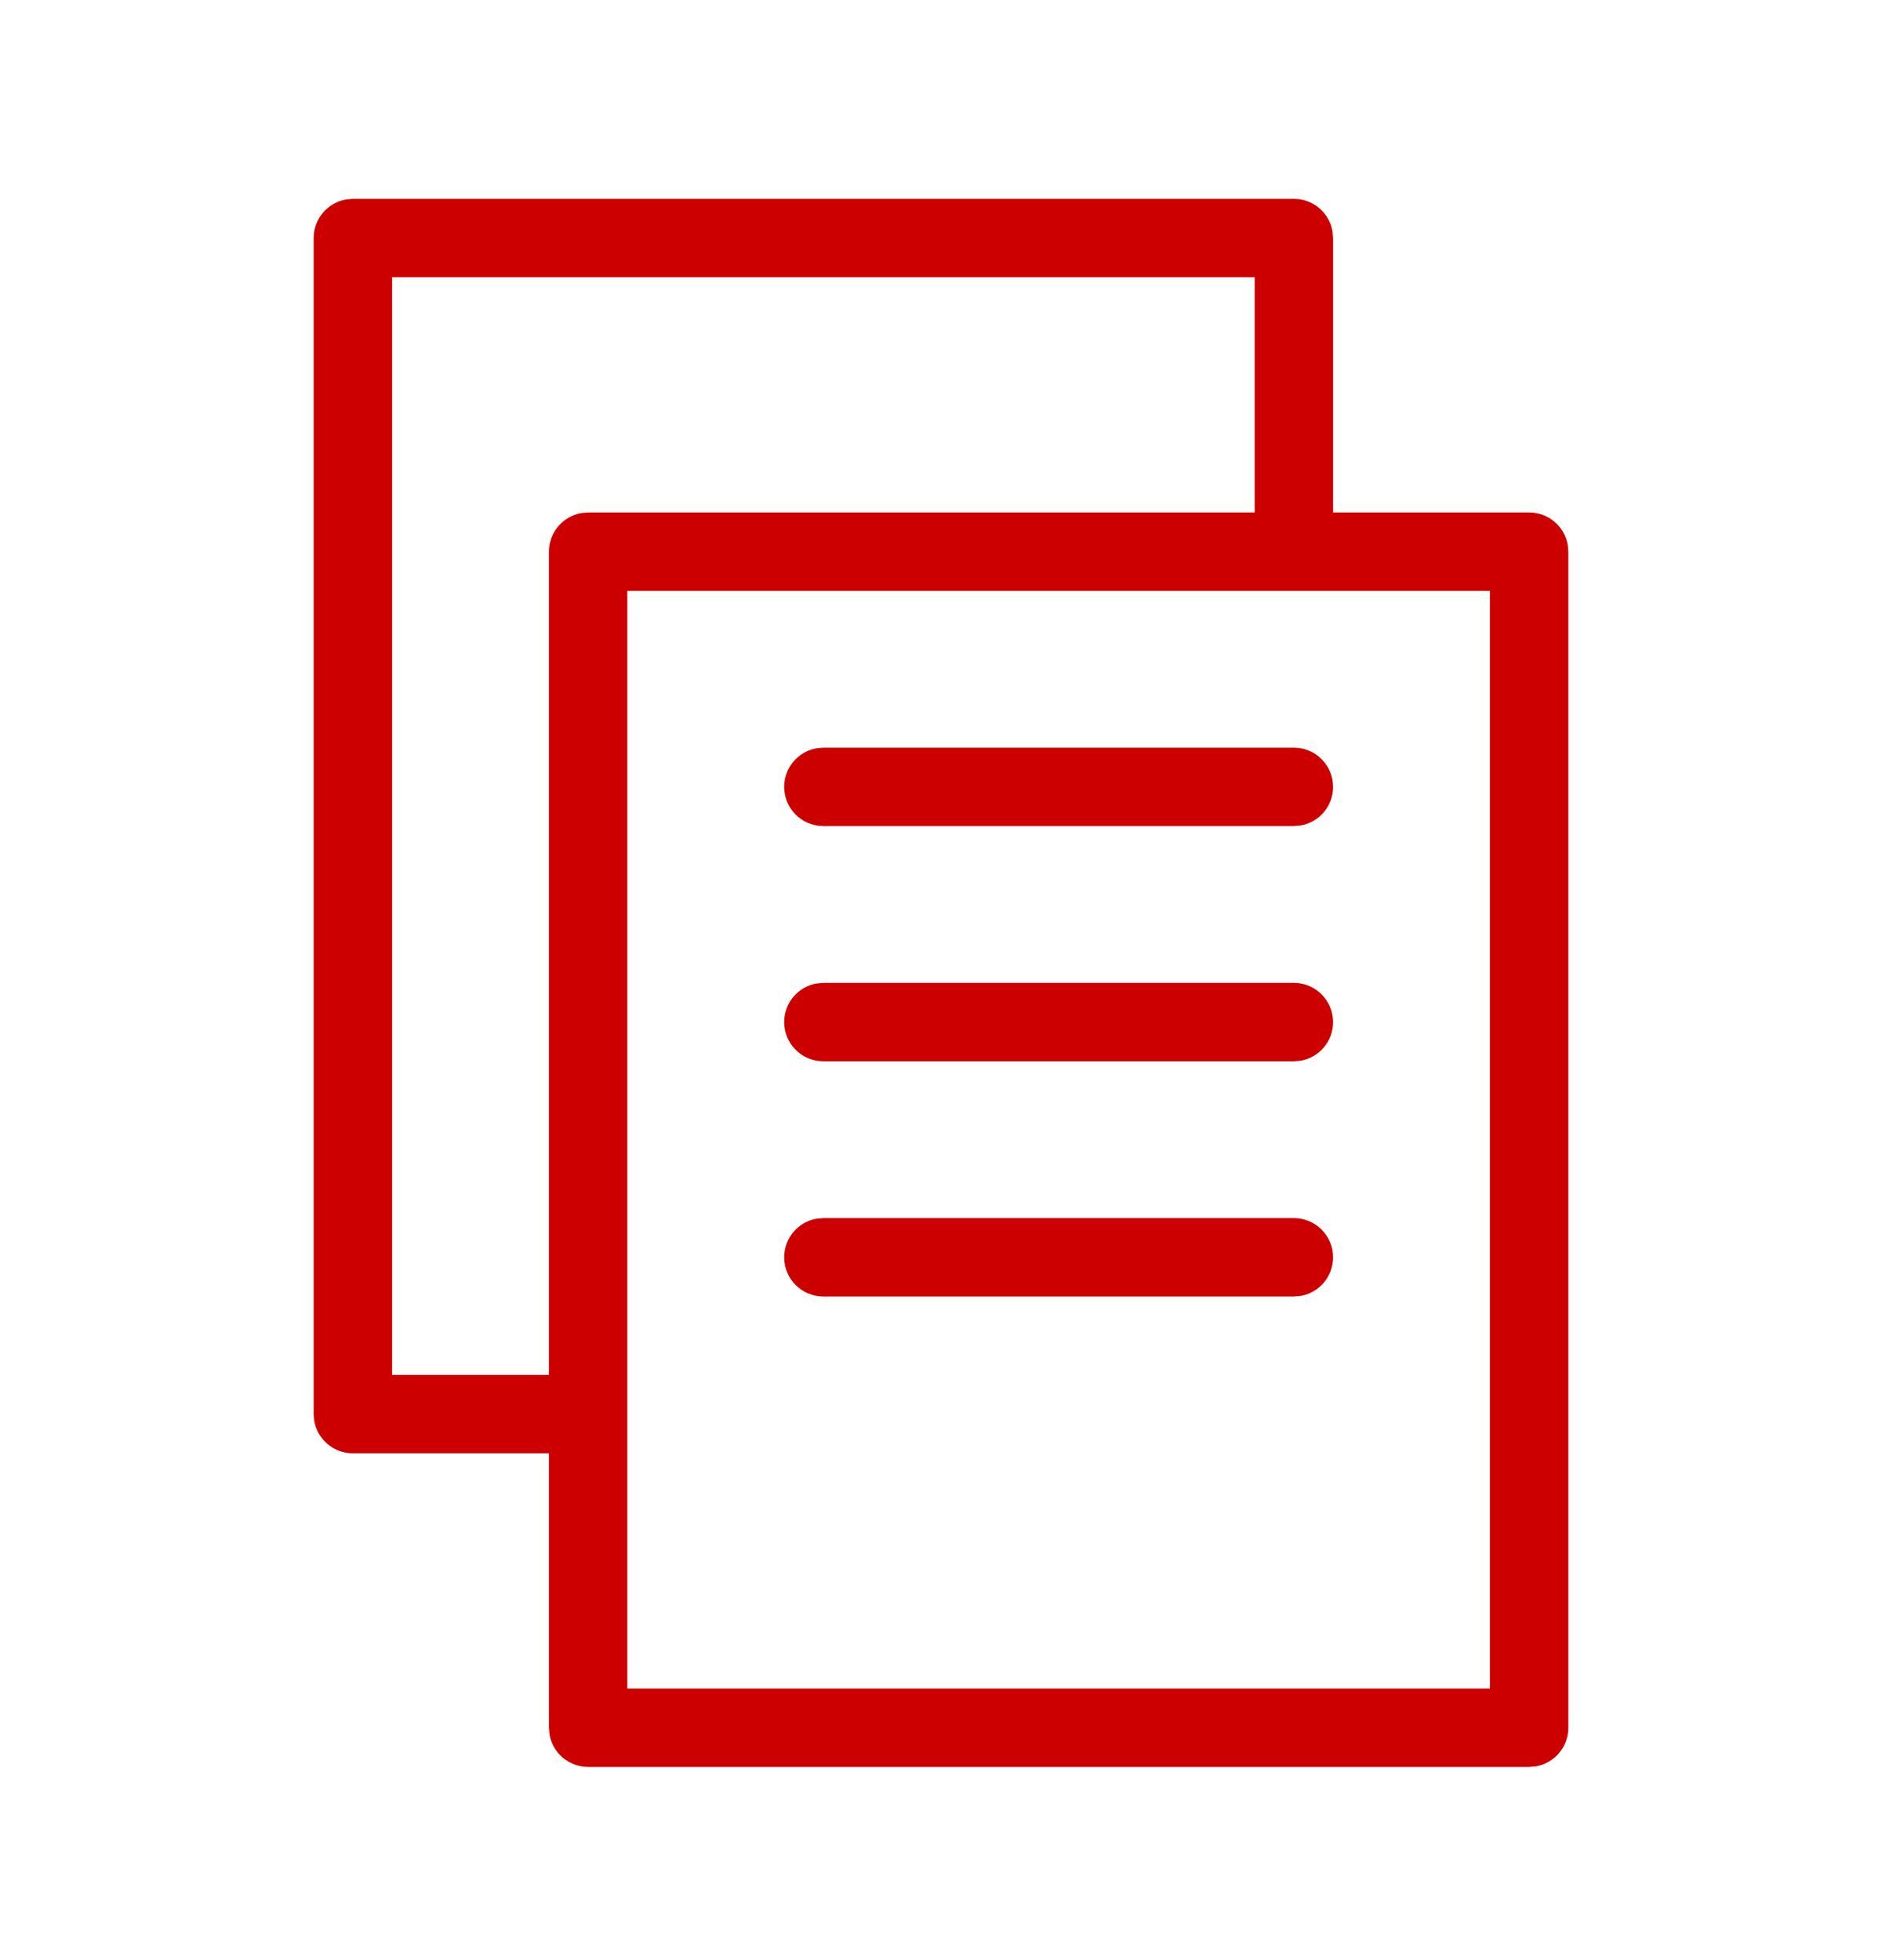 <svg width="24" height="25" viewBox="0 0 24 25" fill="none" xmlns="http://www.w3.org/2000/svg">
<g id="B. Digital,  Tech &#38; Docs/c. Documents/BC220-copy | DOCUMENTS, copy, duplicate, clone, clonar, duplicar, copiar">
<path id="Vector" fill-rule="evenodd" clip-rule="evenodd" d="M16.992 2.946C16.95 2.713 16.745 2.536 16.5 2.536H4.5L4.41 2.544C4.177 2.587 4 2.791 4 3.036V18.036L4.008 18.126C4.05 18.359 4.255 18.536 4.5 18.536H7V22.036L7.008 22.126C7.05 22.359 7.255 22.536 7.5 22.536H19.5L19.59 22.528C19.823 22.486 20 22.282 20 22.036V7.036L19.992 6.946C19.95 6.713 19.745 6.536 19.5 6.536H17V3.036L16.992 2.946ZM8 7.536H19V21.536H8V7.536ZM16 6.536V3.536H5V17.536H7V7.036C7 6.791 7.177 6.587 7.41 6.544L7.5 6.536H16ZM17 16.036C17 15.76 16.776 15.536 16.5 15.536H10.5L10.41 15.544C10.177 15.586 10 15.791 10 16.036C10 16.312 10.224 16.536 10.5 16.536H16.5L16.59 16.528C16.823 16.486 17 16.282 17 16.036ZM16.5 12.536C16.776 12.536 17 12.76 17 13.036C17 13.282 16.823 13.486 16.59 13.528L16.5 13.536H10.5C10.224 13.536 10 13.312 10 13.036C10 12.791 10.177 12.586 10.41 12.544L10.5 12.536H16.5ZM17 10.036C17 9.76 16.776 9.536 16.5 9.536H10.5L10.41 9.544C10.177 9.587 10 9.791 10 10.036C10 10.312 10.224 10.536 10.5 10.536H16.5L16.59 10.528C16.823 10.486 17 10.282 17 10.036Z" fill="#CC0000"/>
</g>
</svg>
